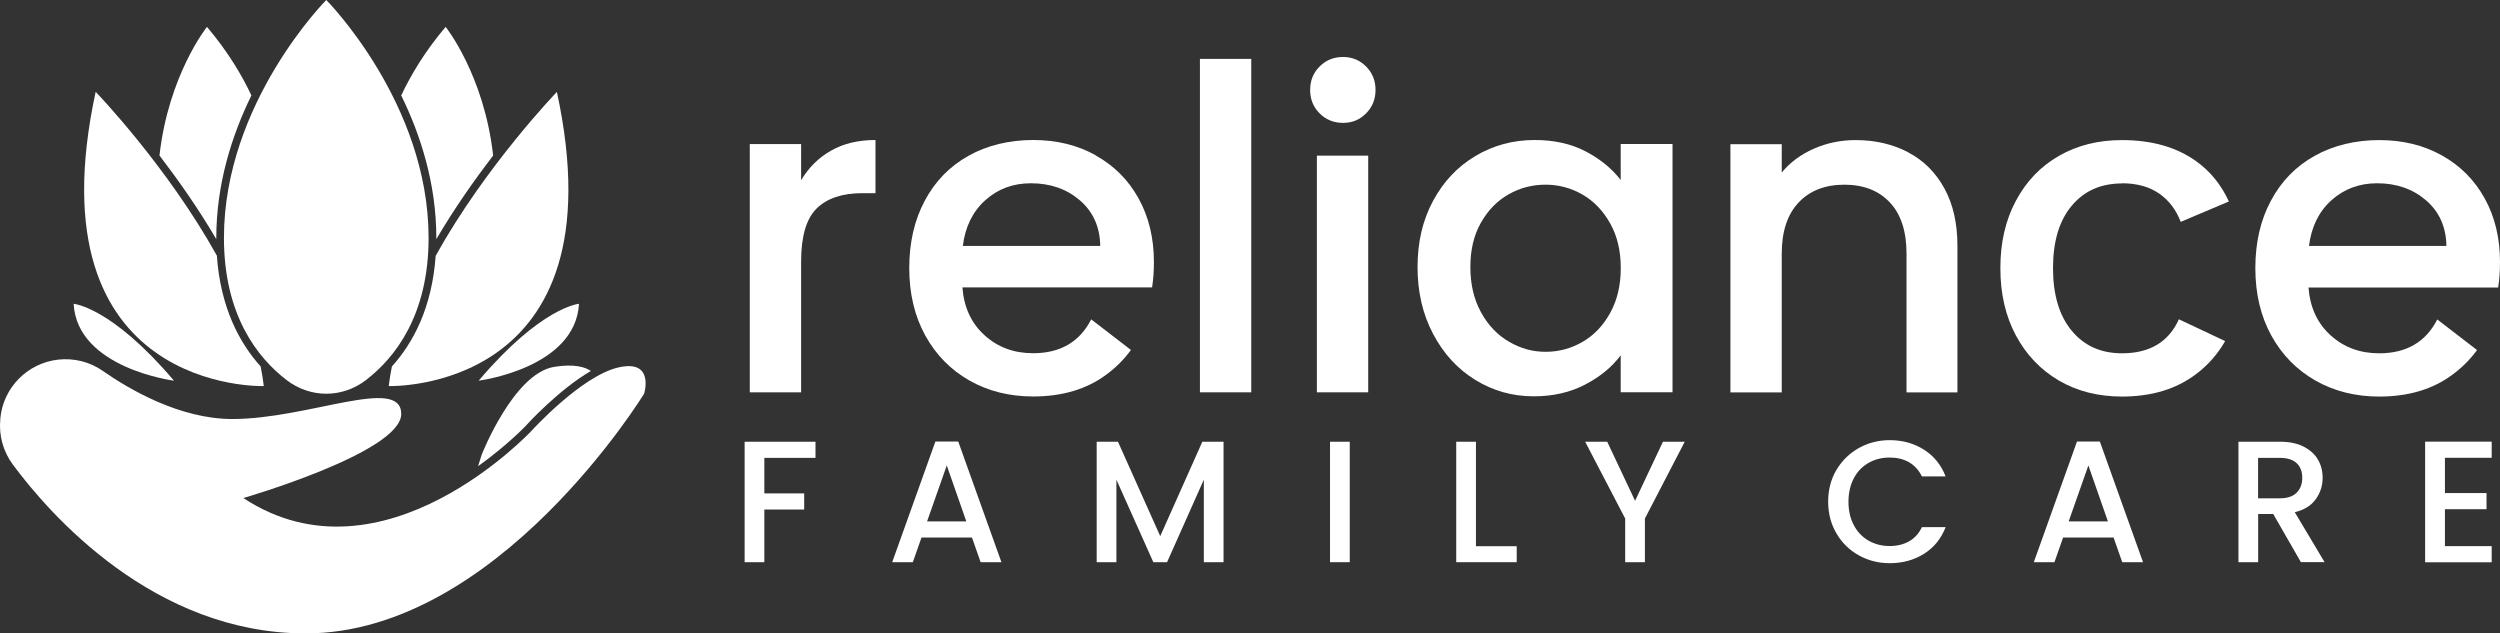 <?xml version="1.0" encoding="UTF-8"?><svg id="Layer_2" xmlns="http://www.w3.org/2000/svg" viewBox="0 0 300.52 76.14"><rect x="0" y="0" width="300.52" height="76.14" fill="#333333" stroke="none"/><defs><style>.cls-1{fill:#fff;}</style></defs><g id="Layer_1-2"><g><path class="cls-1" d="m39.22,0s-12.3,12.37-12.3,28.59c0,9.33,4.06,14.43,7.52,17.09,2.87,2.2,6.7,2.2,9.56,0,3.46-2.66,7.52-7.76,7.52-17.09C51.52,12.37,39.22,0,39.22,0Z"/><path class="cls-1" d="m20.91,45.76s-11.63-1.48-12.06-9.24c0,0,4.52.35,12.06,9.24Z"/><path class="cls-1" d="m57.54,45.76s11.63-1.48,12.06-9.24c0,0-4.52.35-12.06,9.24Z"/><path class="cls-1" d="m66.95,11.04s-8.56,8.87-14.58,19.71c-.44,6.27-2.73,10.5-5.26,13.3-.16.79-.29,1.58-.38,2.36,0,0,28.06.92,20.21-35.37h.01Z"/><path class="cls-1" d="m26.08,30.75c-6.02-10.84-14.58-19.71-14.58-19.71C3.65,47.33,31.71,46.41,31.71,46.41c-.09-.78-.22-1.57-.38-2.36-2.52-2.8-4.82-7.04-5.26-13.3h.01Z"/><path class="cls-1" d="m52.45,28.59v.16c2.18-3.72,4.62-7.17,6.83-10.06-1.09-9.69-5.71-15.46-5.71-15.46-2.5,2.95-4.2,5.82-5.34,8.24,2.32,4.74,4.22,10.6,4.22,17.12Z"/><path class="cls-1" d="m26,28.59c0-6.51,1.9-12.38,4.22-17.12-1.14-2.42-2.83-5.28-5.34-8.24,0,0-4.62,5.77-5.71,15.46,2.21,2.89,4.65,6.34,6.83,10.06v-.16Z"/><path class="cls-1" d="m29.24,59.87s18.99-5.49,18.99-10.11-11.15.61-20.3.61c-6.32,0-12.42-3.58-15.58-5.79-1.56-1.09-3.47-1.56-5.36-1.35h0c-3.69.42-6.59,3.35-6.95,7.05v.1c-.2,1.95.34,3.89,1.5,5.46,4.45,6,16.95,20.3,35.2,20.3,23.09,0,40.69-28.82,40.69-28.82,0,0,1.31-4.19-3.14-3.14-4.44,1.05-10.37,7.58-10.37,7.58,0,0-17.86,19.17-34.68,8.1h0Z"/><path class="cls-1" d="m63.24,51.14c.19-.21,3.93-4.3,7.79-6.55-.73-.49-2.05-.87-4.41-.49-4.88.78-8.71,10.54-8.71,10.54l-.44,1.4c3.52-2.52,5.73-4.85,5.78-4.9h-.01Z"/><g><path class="cls-1" d="m96.3,21.65v-4.33h-6.17v29.84h6.17v-15.71c0-3.03.62-5.16,1.87-6.39s3.08-1.84,5.5-1.84h1.57v-6.39c-2.06,0-3.84.42-5.33,1.27-1.5.85-2.7,2.03-3.6,3.55h-.01Z"/><path class="cls-1" d="m194.83,21.65c-1.05-1.37-2.45-2.52-4.2-3.44s-3.8-1.38-6.15-1.38c-2.6,0-4.97.64-7.12,1.92s-3.85,3.08-5.09,5.39c-1.25,2.31-1.87,4.96-1.87,7.96s.62,5.68,1.87,8.04c1.25,2.37,2.93,4.21,5.06,5.52,2.13,1.32,4.48,1.98,7.04,1.98,2.31,0,4.37-.47,6.17-1.41,1.81-.94,3.23-2.11,4.28-3.52v4.44h6.23v-29.84h-6.23v4.33h0Zm-1.27,15.96c-.85,1.54-1.96,2.7-3.33,3.49s-2.85,1.19-4.44,1.19-3.02-.41-4.41-1.22-2.51-1.99-3.36-3.55c-.85-1.55-1.27-3.36-1.27-5.42s.42-3.84,1.27-5.33c.85-1.5,1.96-2.64,3.33-3.41,1.37-.78,2.85-1.16,4.44-1.16s3.07.4,4.44,1.19c1.37.79,2.48,1.95,3.33,3.47.85,1.52,1.27,3.3,1.27,5.36s-.42,3.85-1.27,5.39Z"/><rect class="cls-1" x="144.24" y="7.08" width="6.17" height="40.08"/><path class="cls-1" d="m229.37,18.3c-1.86-.97-3.96-1.46-6.31-1.46-1.77,0-3.44.34-5.01,1.03s-2.86,1.64-3.87,2.87v-3.41h-6.17v29.84h6.17v-16.68c0-2.67.68-4.72,2.03-6.15s3.19-2.14,5.5-2.14,4.13.71,5.47,2.14,2,3.48,2,6.15v16.68h6.12v-17.6c0-2.71-.52-5.02-1.57-6.93-1.05-1.91-2.5-3.36-4.36-4.33h0Z"/><path class="cls-1" d="m161.45,6.85c-1.12,0-2.06.38-2.82,1.14s-1.14,1.7-1.14,2.82.38,2.06,1.14,2.82,1.7,1.14,2.82,1.14,2-.38,2.76-1.14,1.14-1.7,1.14-2.82-.38-2.06-1.14-2.82-1.68-1.14-2.76-1.14Z"/><rect class="cls-1" x="158.3" y="18.71" width="6.17" height="28.45"/><path class="cls-1" d="m131.72,18.67c-2.2-1.23-4.71-1.84-7.53-1.84s-5.52.63-7.77,1.9c-2.26,1.26-4.01,3.06-5.25,5.39-1.25,2.33-1.87,5.03-1.87,8.1s.64,5.77,1.92,8.1,3.05,4.13,5.31,5.42c2.26,1.28,4.81,1.92,7.66,1.92,3.5,0,6.44-.87,8.8-2.63,1.17-.86,2.15-1.85,2.96-2.96l-4.78-3.68c-1.38,2.71-3.71,4.07-6.98,4.07-2.31,0-4.26-.72-5.85-2.17-1.59-1.44-2.47-3.36-2.65-5.74h22.8c.14-.9.22-1.91.22-3.03,0-2.89-.61-5.44-1.84-7.66s-2.94-3.94-5.15-5.17v-.02Zm-15.98,10.89c.29-2.31,1.19-4.14,2.71-5.5s3.34-2.03,5.47-2.03c2.35,0,4.31.69,5.9,2.06,1.59,1.37,2.4,3.2,2.44,5.47,0,0-16.52,0-16.52,0Z"/><path class="cls-1" d="m300.52,31.51c0-2.89-.61-5.44-1.84-7.66-1.23-2.22-2.94-3.94-5.15-5.17-2.2-1.23-4.71-1.84-7.53-1.84s-5.52.63-7.77,1.9c-2.26,1.26-4.01,3.06-5.25,5.39-1.25,2.33-1.87,5.03-1.87,8.1s.64,5.77,1.92,8.1,3.05,4.13,5.31,5.42c2.26,1.28,4.81,1.92,7.66,1.92,3.5,0,6.44-.87,8.8-2.63,1.17-.86,2.15-1.85,2.96-2.96l-4.78-3.68c-1.38,2.71-3.71,4.07-6.98,4.07-2.31,0-4.26-.72-5.85-2.17-1.59-1.44-2.47-3.36-2.65-5.74h22.8c.14-.9.22-1.91.22-3.03v-.02Zm-22.96-1.95c.29-2.31,1.19-4.14,2.71-5.5,1.52-1.35,3.34-2.03,5.47-2.03,2.35,0,4.31.69,5.9,2.06,1.59,1.37,2.4,3.2,2.44,5.47,0,0-16.52,0-16.52,0Z"/><path class="cls-1" d="m255.07,22.03c1.81,0,3.3.42,4.5,1.25,1.17.82,2.02,1.95,2.57,3.39l5.79-2.45c-.91-1.98-2.2-3.59-3.89-4.81-2.37-1.71-5.35-2.57-8.96-2.57-2.85,0-5.38.63-7.58,1.9-2.2,1.26-3.93,3.06-5.17,5.39-1.25,2.33-1.87,5.03-1.87,8.1s.62,5.77,1.87,8.1,2.97,4.13,5.17,5.42c2.2,1.28,4.73,1.92,7.58,1.92,3.54,0,6.5-.89,8.88-2.68,1.46-1.09,2.63-2.43,3.52-3.99l-5.56-2.62c-1.23,2.73-3.51,4.09-6.84,4.09-2.53,0-4.54-.9-6.04-2.71s-2.25-4.31-2.25-7.53.75-5.71,2.25-7.5,3.51-2.68,6.04-2.68v-.02Z"/></g><g><path class="cls-1" d="m98.03,53.1v1.94h-6.15v4.27h4.79v1.94h-4.79v6.33h-2.37v-14.48h8.52Z"/><path class="cls-1" d="m116.83,64.62h-6.06l-1.04,2.96h-2.48l5.19-14.5h2.75l5.19,14.5h-2.5l-1.04-2.96h0Zm-.67-1.94l-2.35-6.73-2.37,6.73h4.73-.01Z"/><path class="cls-1" d="m147.08,53.1v14.48h-2.37v-9.92l-4.42,9.92h-1.65l-4.44-9.92v9.92h-2.37v-14.48h2.56l5.08,11.35,5.06-11.35h2.55Z"/><path class="cls-1" d="m162.25,53.1v14.48h-2.37v-14.48h2.37Z"/><path class="cls-1" d="m177.42,65.66h4.9v1.92h-7.27v-14.48h2.37v12.56Z"/><path class="cls-1" d="m202.52,53.1l-4.79,9.23v5.25h-2.37v-5.25l-4.81-9.23h2.65l3.35,7.1,3.35-7.1h2.62Z"/></g><g><path class="cls-1" d="m220.75,56.5c.66-1.12,1.56-2,2.69-2.64,1.13-.63,2.37-.95,3.72-.95,1.54,0,2.91.38,4.11,1.14,1.2.76,2.07,1.83,2.61,3.22h-2.85c-.37-.76-.9-1.33-1.56-1.71-.67-.38-1.44-.56-2.31-.56-.96,0-1.81.22-2.56.65s-1.34,1.05-1.76,1.85c-.42.81-.64,1.74-.64,2.81s.21,2.01.64,2.81c.42.81,1.01,1.43,1.76,1.86s1.6.66,2.56.66c.87,0,1.65-.19,2.31-.56.67-.37,1.19-.94,1.56-1.71h2.85c-.54,1.39-1.41,2.46-2.61,3.21-1.2.75-2.57,1.12-4.11,1.12-1.36,0-2.6-.32-3.73-.95s-2.02-1.51-2.68-2.64-.99-2.4-.99-3.81.33-2.69.99-3.81h0Z"/><path class="cls-1" d="m254.06,64.62h-6.06l-1.04,2.96h-2.48l5.19-14.5h2.75l5.19,14.5h-2.5l-1.04-2.96h0Zm-.67-1.94l-2.35-6.73-2.37,6.73h4.73-.01Z"/><path class="cls-1" d="m276.59,67.58l-3.33-5.79h-1.81v5.79h-2.37v-14.48h5c1.11,0,2.05.19,2.82.58s1.35.91,1.73,1.56.57,1.38.57,2.19c0,.94-.27,1.8-.82,2.57-.55.77-1.39,1.3-2.53,1.57l3.58,6h-2.84Zm-5.15-7.68h2.62c.89,0,1.56-.22,2.01-.67s.68-1.04.68-1.79-.22-1.34-.67-1.76c-.44-.42-1.12-.64-2.02-.64h-2.62v4.85h0Z"/><path class="cls-1" d="m293.9,55.02v4.25h5v1.94h-5v4.44h5.62v1.94h-8v-14.5h8v1.94h-5.62Z"/></g></g></g></svg>
